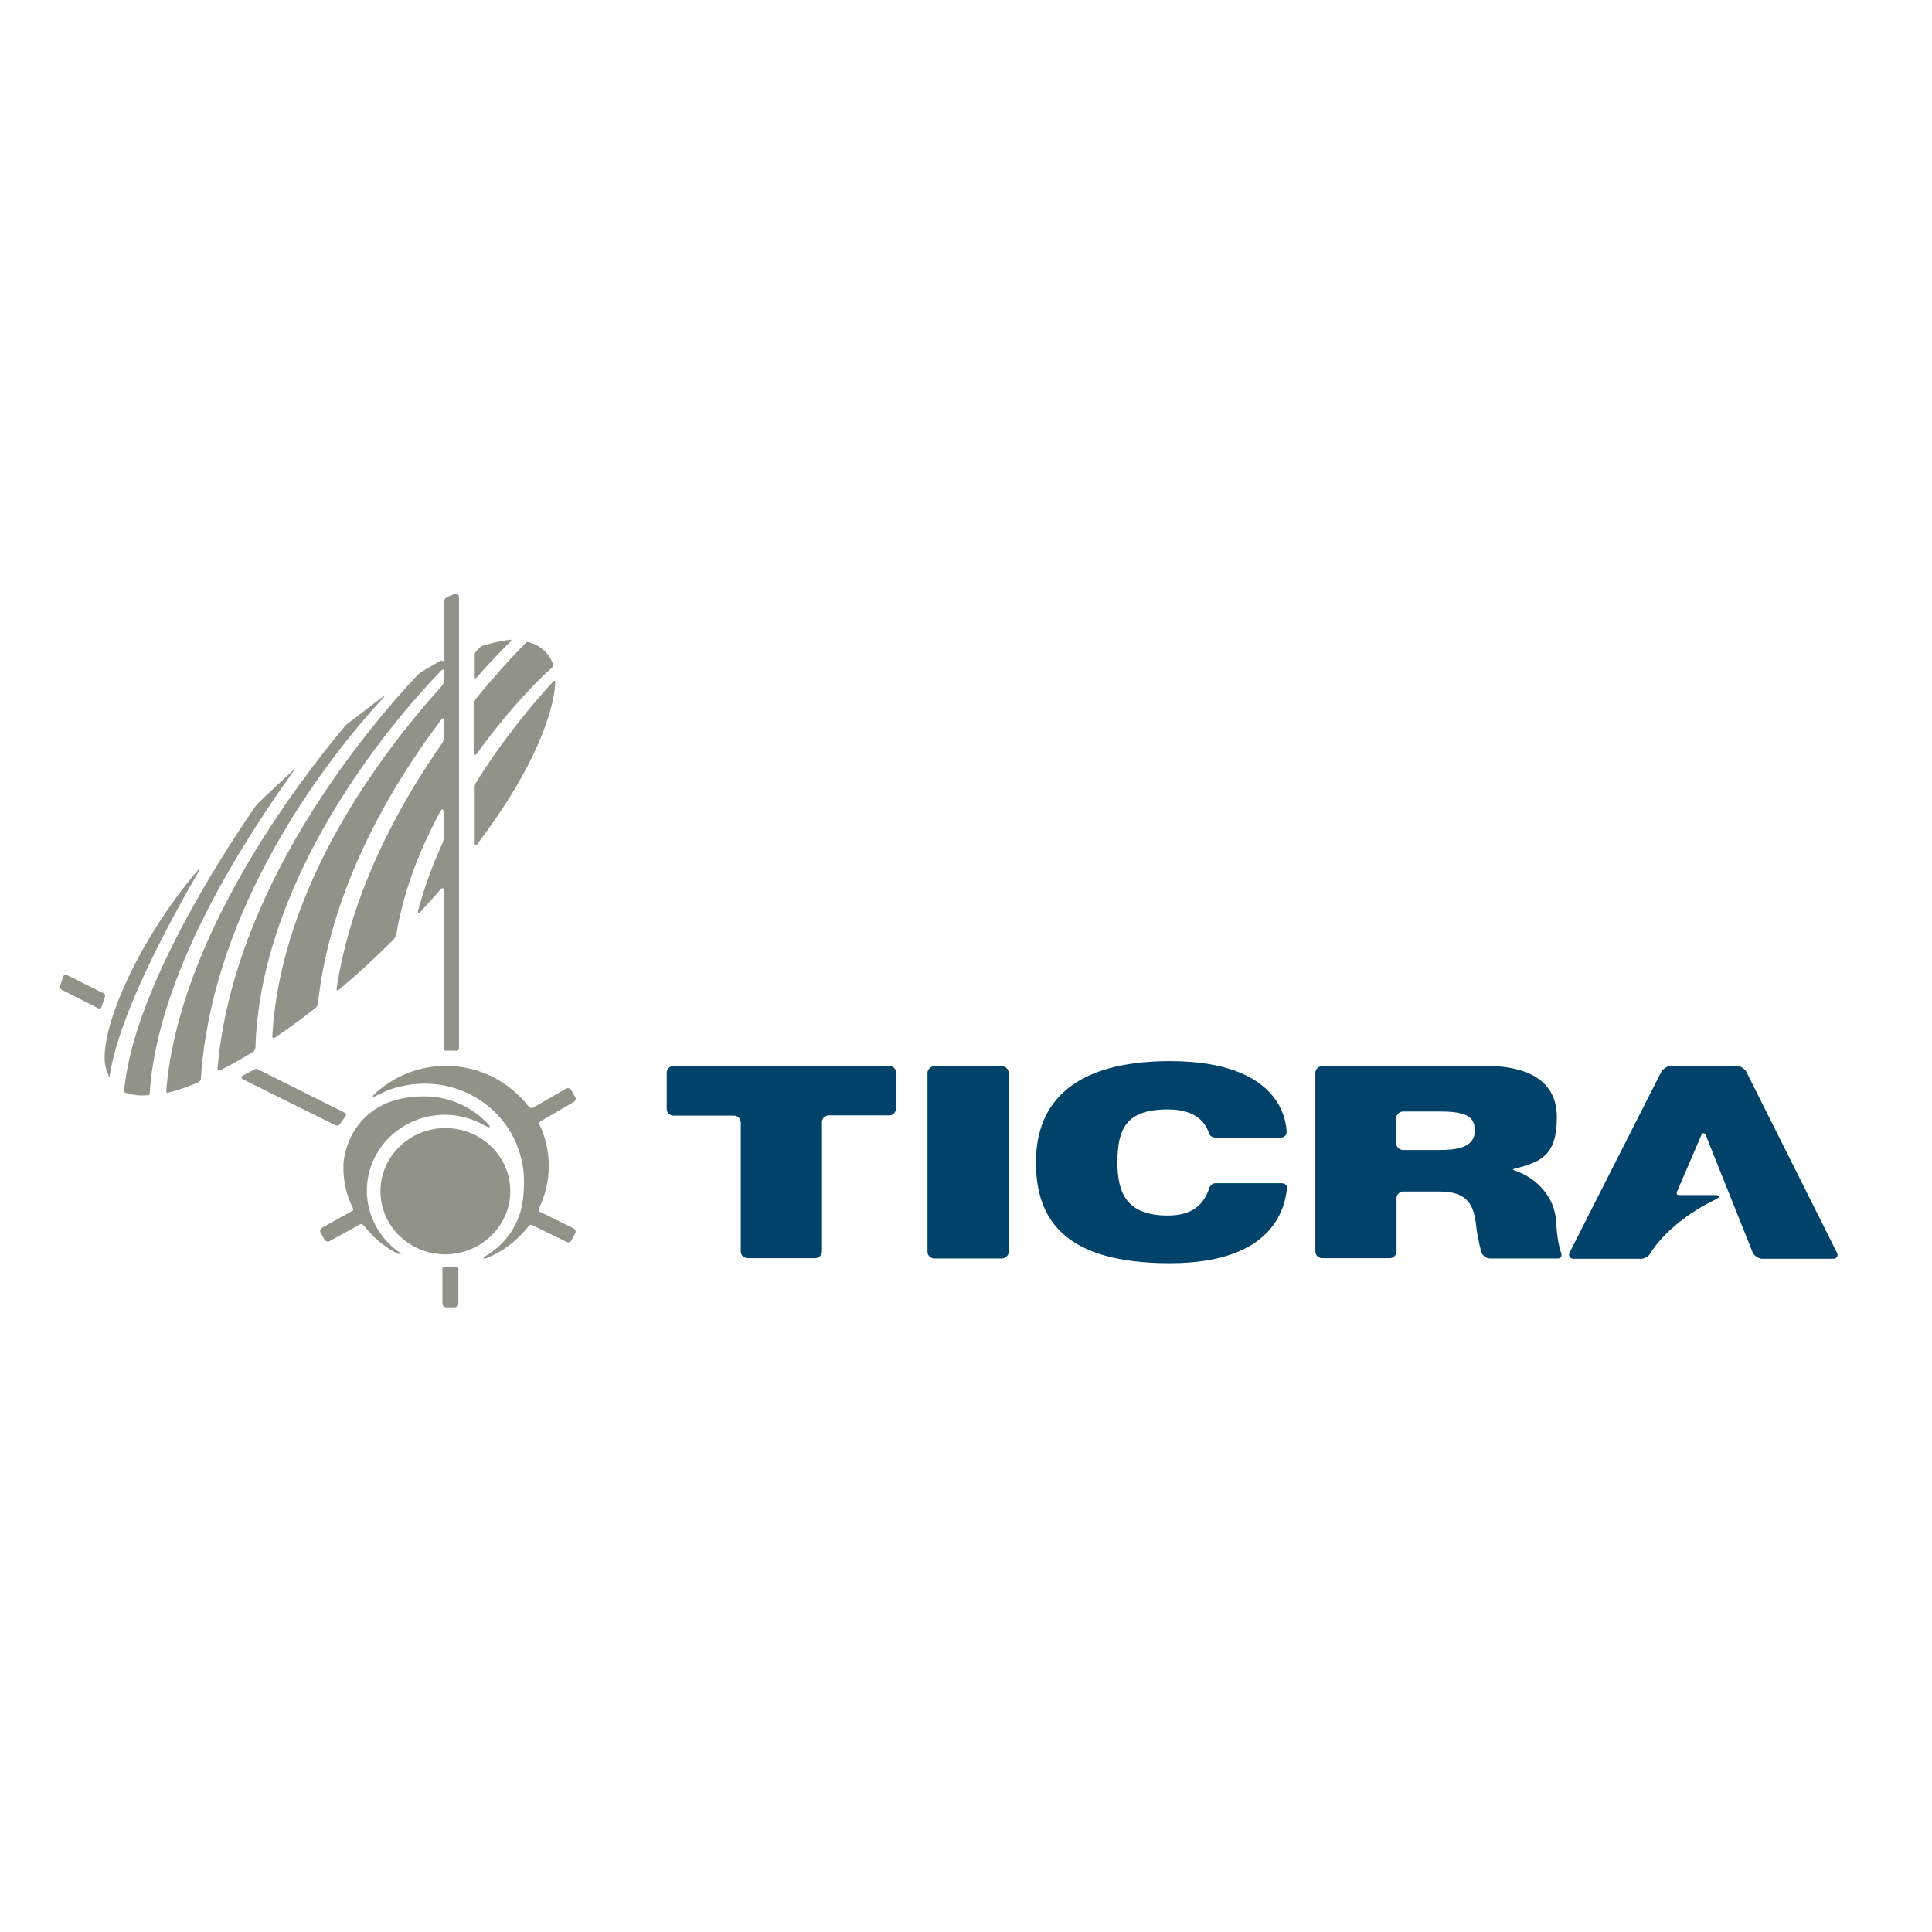 <?xml version="1.0" encoding="utf-8"?>
<!-- Generator: Adobe Illustrator 19.2.1, SVG Export Plug-In . SVG Version: 6.00 Build 0)  -->
<svg version="1.1" id="layer" xmlns="http://www.w3.org/2000/svg" xmlns:xlink="http://www.w3.org/1999/xlink" x="0px" y="0px"
	 viewBox="0 0 652 652" style="enable-background:new 0 0 652 652;" xml:space="preserve">
<style type="text/css">
	.st0{fill:#01426A;}
	.st1{fill:#919388;}
</style>
<g>
	<g>
		<path class="st0" d="M250,378.7c0-1.2-1.1-2.2-2.3-2.2h-20.4c-1.2,0-2.3-1-2.3-2.3V362c0-1.2,1.1-2.3,2.3-2.3h72.8
			c1.2,0,2.3,1,2.3,2.3v12.1c0,1.2-1.1,2.3-2.3,2.3h-20.4c-1.2,0-2.3,1-2.3,2.2v43.8c0,1.2-1.1,2.2-2.3,2.2h-22.8
			c-1.2,0-2.3-1-2.3-2.2V378.7z M313,362.1c0-1.2,1.1-2.3,2.3-2.3h22.8c1.2,0,2.3,1,2.3,2.3v60.4c0,1.2-1.1,2.2-2.3,2.2h-22.8
			c-1.2,0-2.3-1-2.3-2.2L313,362.1L313,362.1z M410.3,399.3h22.2c1.2,0,2,0.7,1.8,2c-0.7,5.5-3.8,25-39.5,25
			c-35.6,0-45.2-14.8-45.2-34.1c0-20.5,13.2-34.1,45.2-34.1c38.4,0,39.2,21.3,39.4,23.7c0.1,1.2-0.7,2.1-2.1,2.1h-21.9
			c-1.6,0-2.1-1.2-2.1-1.2c-1-3.1-3.7-8.3-14-8.3c-14.1,0-17,6.6-17,17.9c0,10.3,3.1,17.9,17,17.9c8.6,0,12.4-4,14.1-9.6
			C408.3,400.6,408.8,399.3,410.3,399.3 M511.1,395c7,2.3,12.9,8.2,13.9,15.8c0.2,2.6,0.5,8,1.7,11.6c0,0,1.1,2.3-1.1,2.3h-22.8
			c-1.2,0-2.6-1-2.9-2.2c0,0-1.2-4.4-1.6-7.8c-0.7-6.1-1.5-12.6-12.4-12.6h-12.3c-1.2,0-2.3,1-2.3,2.2v18.1c0,1.2-1.1,2.2-2.3,2.2
			h-22.8c-1.2,0-2.3-1-2.3-2.2V362c0-1.2,1.1-2.2,2.3-2.2h58.4c7.1,0.4,20.8,2.7,20.8,17.2c0,13.2-5.6,15.1-14.1,17.4
			C511.1,394.4,510,394.6,511.1,395L511.1,395z M471.2,385.9c0,1.2,1.1,2.2,2.3,2.2h11.9c5.8,0,12.3-0.6,12.3-6.5
			c0-4-1.7-6.5-11.5-6.5h-12.7c-1.2,0-2.3,1-2.3,2.2v8.6H471.2L471.2,385.9z M566.6,403.3h12.1c0,0,3.2,0,0.2,1.5
			c-15.9,7.7-21.8,17.9-21.8,17.9c-0.5,1.1-2,2.1-3.2,2.1h-22.9c-1.2,0-1.8-1-1.3-2.1l30.9-60.9c0.6-1.1,2.1-2.1,3.3-2.1h22.2
			c1.2,0,2.8,1,3.3,2.1l30.5,60.9c0.6,1.1,0,2.1-1.3,2.1h-23.9c-1.2,0-2.7-1-3.2-2.1l-15.6-39c-1.1-2.9-2,0-2,0l-8.1,18.8
			C566,402.3,565.5,403.3,566.6,403.3"/>
	</g>
	<g>
		<path class="st1" d="M172.2,402c0-11.8-9.8-21.3-21.9-21.3s-21.9,9.6-21.9,21.3c0,11.8,9.8,21.3,21.9,21.3
			C162.3,423.3,172.2,413.7,172.2,402"/>
		<path class="st1" d="M119.1,407.7c-2.2-4.3-3.3-9.2-3.2-14.3c0-5.5,4.4-23.5,27.3-23.4c8.6,0,16.3,3.7,21.6,9.4
			c0,0,1.6,1.8-0.9,0.6c-4-2.3-8.7-3.8-13.7-3.8c-14.6,0-26.4,11.5-26.4,25.6c0,8.5,4.3,16.1,10.8,20.7c0,0,1.8,1.3-0.6,0.5
			c-4.4-2.3-8.3-5.6-11.4-9.6c0,0-0.4-0.6-1.1-0.2l-10.2,5.6c-0.6,0.4-1.5,0.1-1.8-0.5l-1.3-2.3c-0.4-0.6-0.1-1.3,0.5-1.7l10.1-5.6
			C118.9,408.8,119.4,408.5,119.1,407.7"/>
		<path class="st1" d="M127.1,369.7c4.9-2.6,10.3-4,16.2-4c16.4,0,30,11.5,32.9,26.7c0,0,1.3,4.9,0.2,13
			c-1.1,7.8-5.8,14.5-12.4,18.4c0,0-2.2,1.6,0.4,0.7c5.6-2.3,10.4-6.1,14.1-10.8c0,0,0.4-0.6,1.2-0.2l11.5,5.6
			c0.6,0.4,1.5,0,1.7-0.6l1.2-2.3c0.4-0.6,0.1-1.3-0.6-1.7l-11.2-5.5c-0.9-0.5-0.4-1.2-0.4-1.2c2.1-4.4,3.3-9.2,3.3-14.3
			c0-4.9-1.1-9.7-3.1-13.9c-0.4-0.9,0.5-1.3,0.5-1.3l11-6.4c0.6-0.4,0.9-1.1,0.5-1.7l-1.3-2.3c-0.4-0.6-1.2-0.9-1.8-0.5l-10.9,6.3
			c-1.1,0.7-1.8-0.4-1.8-0.4c-6.4-8.2-16.4-13.6-27.8-13.6c-9.4,0-17.9,3.7-24.2,9.6C126.5,369.1,124.5,371.1,127.1,369.7
			 M154.7,428v12c0,0.7-0.6,1.2-1.3,1.2h-2.8c-0.7,0-1.3-0.6-1.3-1.2v-12c0-0.4,0.4-0.4,0.4-0.4c1.8,0.2,3.7,0.1,4.5,0
			C154.2,427.6,154.7,427.5,154.7,428 M116.1,375.4c0,0,1.2,0.5,0.5,1.3c-1.2,1.6-1.5,2.2-2,2.8c0,0-0.5,0.7-1.5,0.2l-31-15.4
			c-1.2-0.6-0.2-1.3-0.2-1.3c1.8-1,2.2-1.1,3.9-2.1c0,0,0.6-0.4,1.5,0.1L116.1,375.4 M35.4,336.4c-0.5,1.6-0.6,1.6-1.1,3.3
			c0,0-0.4,1.1-1.3,0.5l-12-6.1c-1-0.5-0.7-1.3-0.7-1.3c0.2-0.7,0.4-1.5,1.1-3.3c0.4-1.1,1.3-0.4,1.3-0.4l12,6
			C34.7,334.8,35.7,335.3,35.4,336.4 M67.8,364c3.3-51.7,35.1-99.8,61.8-128.8c0.4-0.6-0.5,0-0.5,0c-3.3,2.5-9.3,7.1-11.9,9.1
			c0,0-0.6,0.5-1,1c-15.3,18.3-55.9,71.1-60.1,122.8c0,0-0.1,0.9,0.7,0.6c3.2-0.7,6.5-2,10.1-3.4C67,365.1,67.8,364.8,67.8,364"/>
		<path class="st1" d="M50,369.6c-0.7,0-1.3,0.1-2,0.1c-2.1,0-4-0.4-5.6-0.9c-0.6-0.2-0.5-0.7-0.5-0.7c2.9-32.5,31.3-77.1,44.1-95.7
			c0.1-0.2,1-1.2,1-1.2l0.4-0.4c2.3-2.3,8.3-7.8,11.6-10.9c0,0,0.5-0.4,0.2,0.1c-18.6,26-46.1,69.5-48.7,109
			C50.6,369,50.6,369.5,50,369.6 M37,363.1c3.1-20.2,18.9-49.7,30.2-69.3c0.4-0.9-0.2-0.4-0.2-0.4c-20.7,24.3-32.9,53.2-31.6,65.3
			c0.2,1.6,0.7,3.1,1.3,4.3C36.5,363.1,36.8,363.7,37,363.1 M160.8,228.7c4.4-5,8.3-9.1,11.6-12.3c0.5-0.6-0.4-0.5-0.4-0.5
			c-3.3,0.5-6.7,1.2-9.3,2.1c0,0-0.5,0.1-0.7,0.5c-0.5,0.4-0.9,0.9-1.3,1.3c0,0-0.5,0.5-0.5,1v7.5
			C160.2,228.5,160.2,229.4,160.8,228.7 M149.8,222.4v-19.2c0-1.3,1.2-1.8,1.2-1.8s0.5-0.2,2.3-0.9c0,0,1.6-0.5,1.6,1.1V354
			c-0.2,0.7-1,0.6-1,0.6c-1,0-1.6-0.1-3.2,0c-1,0.1-1-1-1-1v-53.2c0-1.2-0.9-0.4-0.9-0.4c-2.3,2.7-4.5,5.1-7,7.8
			c-1.1,1.2-0.7-0.5-0.7-0.5c2.1-7.8,4.9-15.4,8.2-22.7c0.4-0.9,0.4-1.6,0.4-1.6v-8.7c0-2.3-1.1-0.5-1.1-0.5
			c-6.6,12.3-12.3,26.2-14.8,41.2c-0.2,1.3-1.1,2.2-1.1,2.2c-6.1,6.1-12.1,11.6-18.4,16.9c-0.9,0.6-0.7-0.5-0.7-0.5
			c4.9-32.2,20.6-61.3,35.6-82.8c0.6-0.9,0.6-2,0.6-2v-5.9c0-1.1-0.9,0-0.9,0c-17.9,23.7-37.5,57.9-41.6,95.7
			c-0.1,1.1-0.9,1.6-0.9,1.6c-4.5,3.6-9.1,6.9-13.5,9.9c-1.1,0.7-1-0.5-1-0.5c2.9-50.1,35.8-94.4,57.3-118.2
			c0.6-0.7,0.5-1.6,0.5-1.6v-3.4c0-1-0.7-0.2-0.7-0.2c-24.2,25-61.3,75-62.8,127.4c-0.1,0.9-0.7,1.3-0.7,1.3
			c-3.8,2.3-7.6,4.5-11.2,6.3c-1,0.5-0.9-0.6-0.9-0.6c5.3-61.3,50.4-114.6,67.7-133c0.4-0.2,0.7-0.6,0.7-0.6c1.7-1,4.4-2.6,7.2-4.2
			C149.2,223.3,149.8,223.2,149.8,222.4 M160.2,284.5v-18.9c0-0.9,0.5-1.6,0.5-1.6c9.8-15.7,20.4-28,26.1-34.1c0,0,0.6-0.6,0.6,0.5
			c-0.4,6.5-2.9,14.8-7.6,24.6c-4.5,9.4-10.9,19.5-18.6,29.7C161.1,285,160.2,285.9,160.2,284.5 M160.8,254.5
			c10.9-15.2,21.6-25.9,25.6-29.3c0.5-0.5,0.2-1.1,0.2-1.1c-1.8-5.3-6.6-7-8.3-7.4c-0.7-0.2-1.1,0.5-1.1,0.5
			c-3.6,3.6-9.6,10.1-16.6,18.6c0,0-0.5,0.6-0.5,1.6v16.7C160.1,254.1,160.2,255.3,160.8,254.5"/>
	</g>
</g>
</svg>
